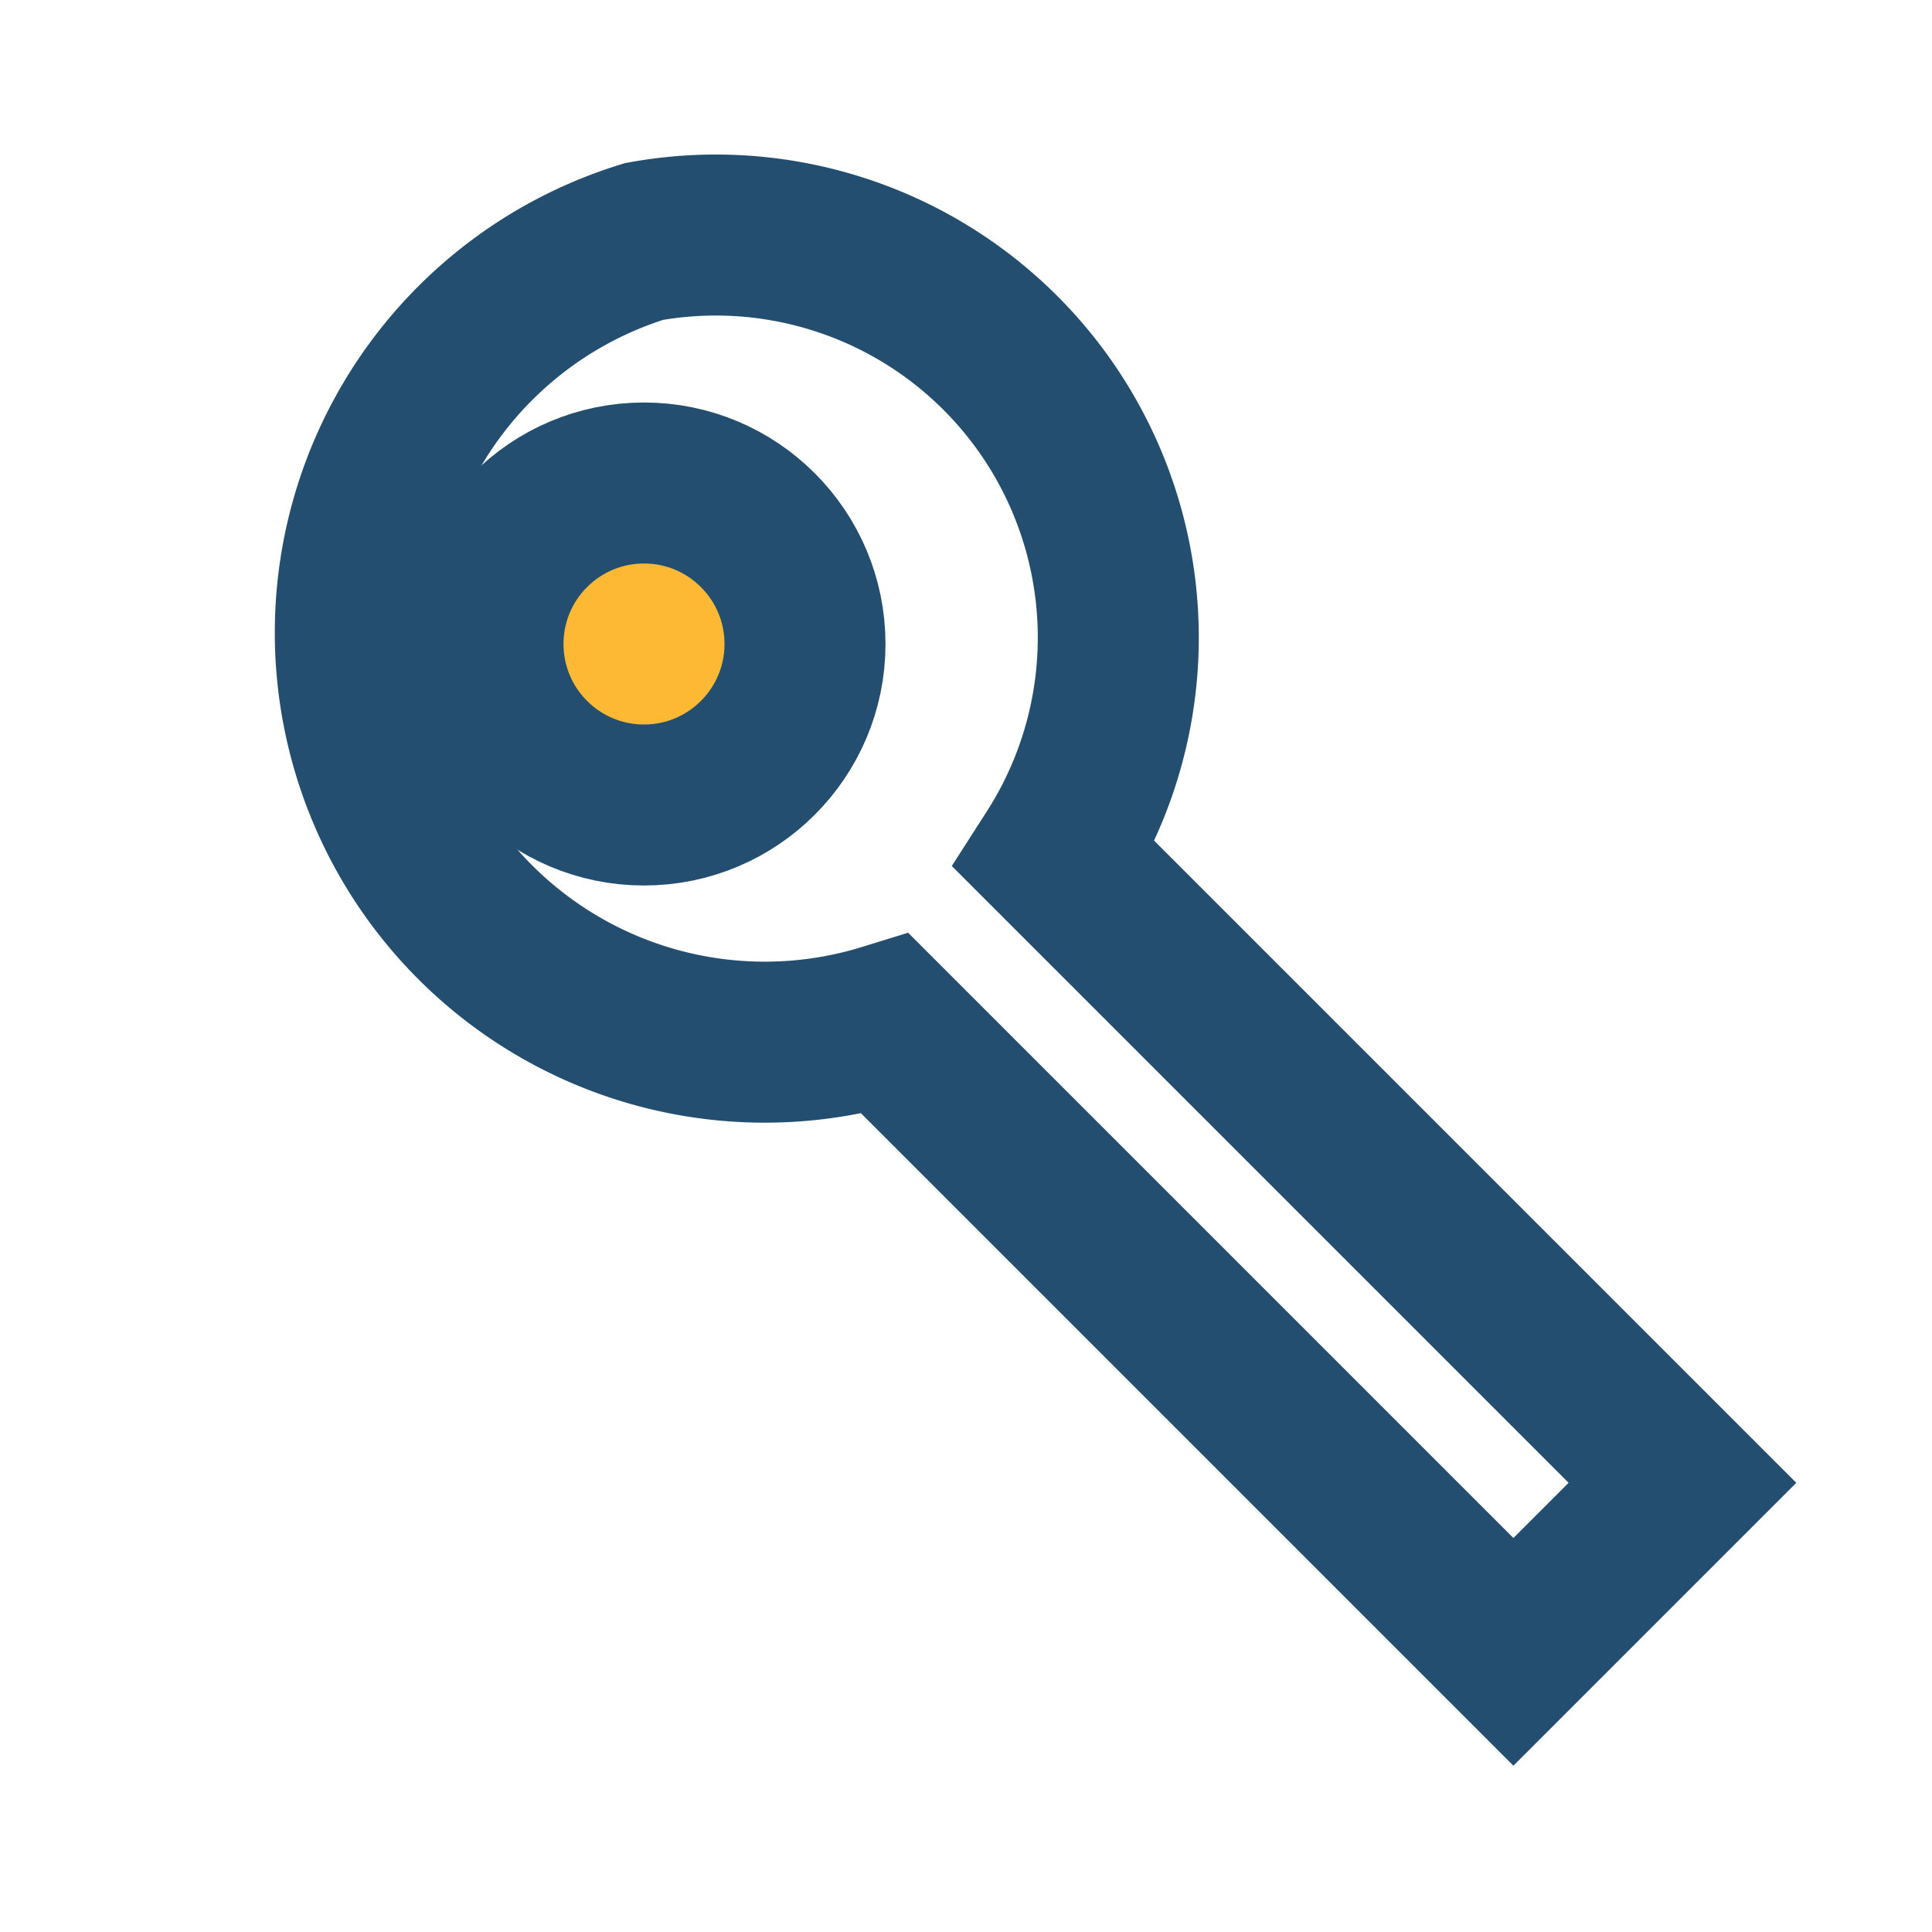 <?xml version="1.0" encoding="UTF-8"?>
<svg xmlns="http://www.w3.org/2000/svg" width="24" height="24" viewBox="0 0 24 24"><g stroke="#234E70" stroke-width="2" fill="none"><path d="M8 3a5 5 0 015.1 7.62l7.8 7.8-2.1 2.1-7.8-7.8A5 5 0 018 3z"/><circle cx="8" cy="8" r="2" fill="#FDB933"/></g></svg>